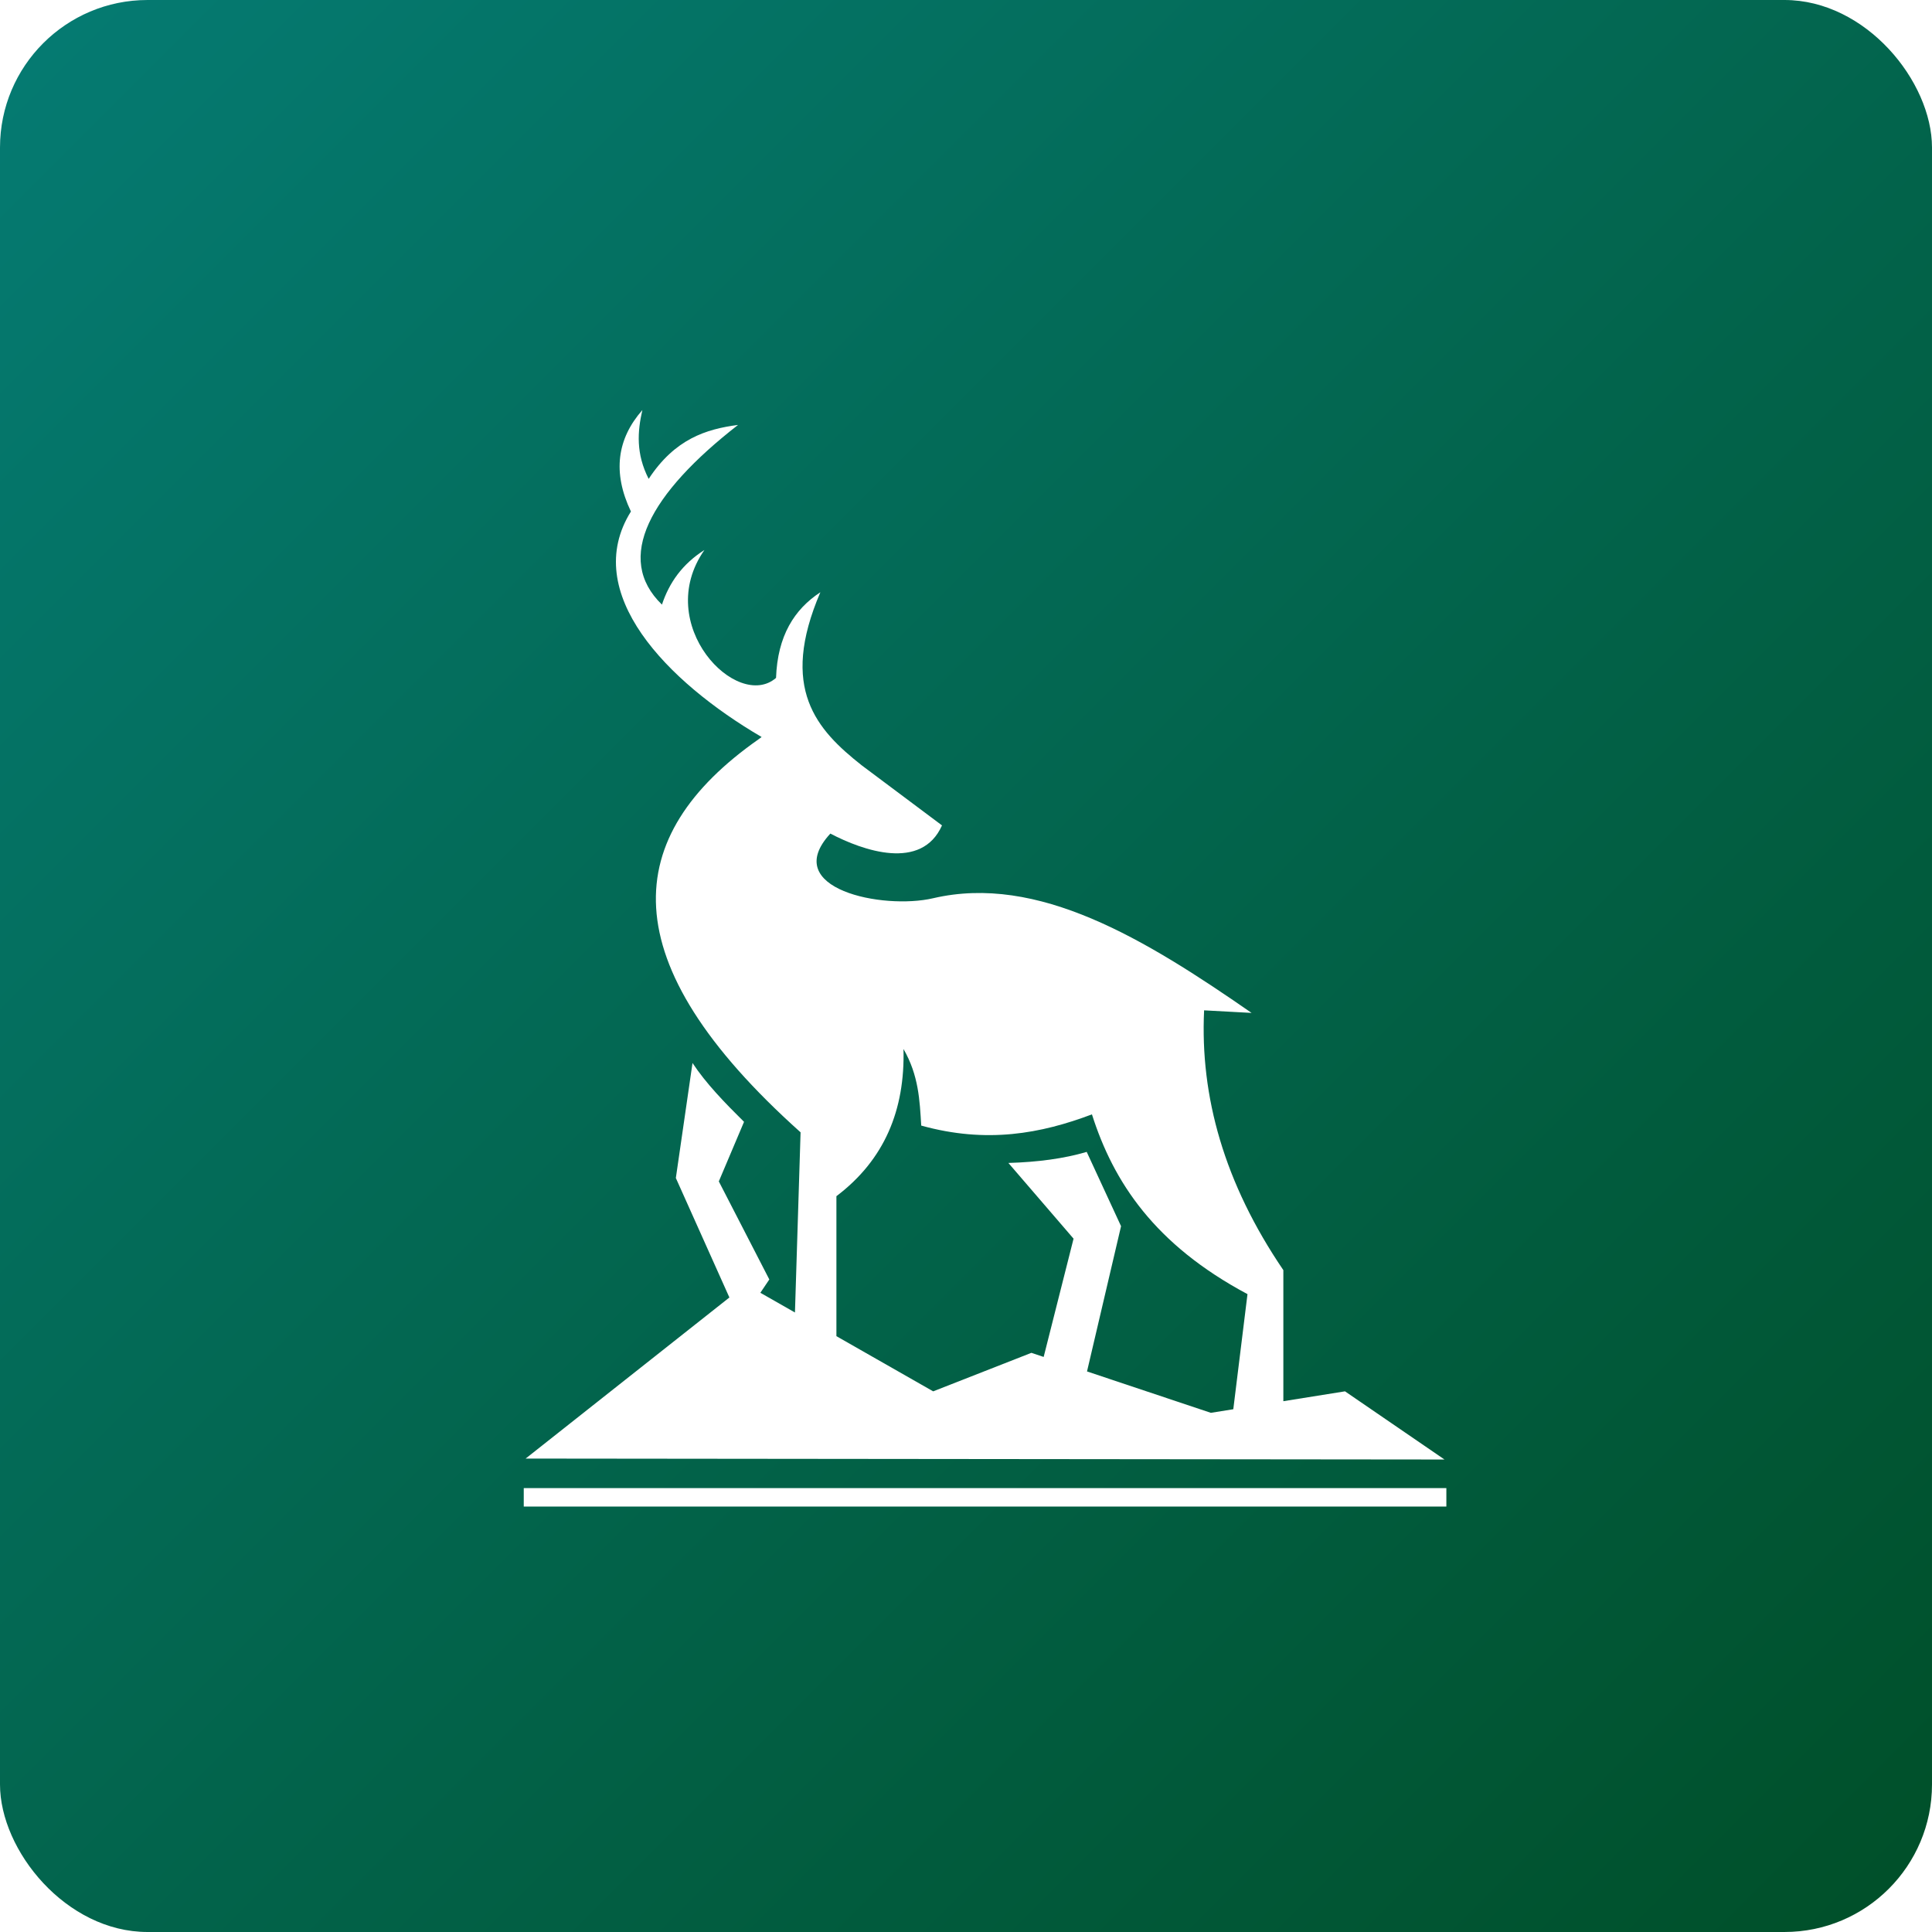 <?xml version="1.0" encoding="UTF-8"?>
<svg xmlns="http://www.w3.org/2000/svg" xmlns:xlink="http://www.w3.org/1999/xlink" version="1.1" viewBox="0 0 1251 1251">
  <!-- Generator: Adobe Illustrator 29.5.1, SVG Export Plug-In . SVG Version: 2.1.0 Build 141)  -->
  <defs>
    <style>
      .st0 {
        filter: url(#drop-shadow-2);
      }

      .st1 {
        fill-rule: evenodd;
        filter: url(#drop-shadow-1);
      }

      .st1, .st2 {
        fill: #fff;
      }

      .st3 {
        fill: url(#Unbenannter_Verlauf_13);
      }
    </style>
    <linearGradient id="Unbenannter_Verlauf_13" data-name="Unbenannter Verlauf 13" x1="27.98" y1="27.98" x2="1223.02" y2="1223.02" gradientUnits="userSpaceOnUse">
      <stop offset="0" stop-color="#057a71"/>
      <stop offset="1" stop-color="#00502a"/>
    </linearGradient>
    <filter id="drop-shadow-1" x="339.33" y="264.52" width="595.01" height="679.54" filterUnits="userSpaceOnUse">
      <feOffset dx="1" dy="1"/>
      <feGaussianBlur result="blur" stdDeviation="3"/>
      <feFlood flood-color="#000" flood-opacity=".2"/>
      <feComposite in2="blur" operator="in"/>
      <feComposite in="SourceGraphic"/>
    </filter>
    <filter id="drop-shadow-2" x="338.14" y="962.57" width="597.4" height="11.95" filterUnits="userSpaceOnUse">
      <feOffset dx="1" dy="1"/>
      <feGaussianBlur result="blur1" stdDeviation="3"/>
      <feFlood flood-color="#000" flood-opacity=".2"/>
      <feComposite in2="blur1" operator="in"/>
      <feComposite in="SourceGraphic"/>
    </filter>
  </defs>
  <g id="Layer_1">
    <rect class="st3" y="0" width="1251" height="1251" rx="95.53" ry="95.53"/>
  </g>
  <g id="Layer_2">
    <g>
      <path class="st1" d="M934.34,944.06l-64.43-44.15-39.92,6.39v-84.87c-38.33-56.38-53.97-112.44-51.31-168.22,10.23.56,20.47,1.12,30.75,1.67-69.32-48.1-138.45-90.07-206.23-74.25-32.43,7.58-99.6-6.05-66.53-41.87,21.12,11.07,59.08,24.42,72.29-5.3-17.33-12.95-34.64-25.92-51.95-38.87-29.29-23.12-53.56-49.77-26.81-112.09-16.84,11.03-27.73,28.19-28.7,55.45-25.12,21.82-80.11-34.52-46.38-82.81-14.42,9.16-22.84,21.31-27.49,35.36-30.94-29.96-8-71.78,49.27-116.35-20.8,2.7-40.94,9.16-57.87,34.94-8.33-16.33-7.26-30.66-4.09-44.57-16.33,18.61-19.49,40.33-7.4,65.69-32.88,52.62,23.37,110.2,84.62,146.02-.74.55-1.49,1.09-2.22,1.64-88.9,62.48-96.44,143.43,27.45,254.33-1.2,38.89-2.43,77.78-3.64,116.67l-22.4-12.77c1.93-2.88,3.86-5.74,5.8-8.62-10.93-21.17-21.82-42.33-32.7-63.5,5.44-12.84,10.89-25.68,16.33-38.57-12.56-12.42-24.7-24.94-33.36-38.1-3.58,24.84-7.21,49.64-10.79,74.48,11.56,25.77,23.11,51.57,34.67,77.36l-131.94,104.3,595.01.61ZM540.57,773.56c31.26-23.63,44.48-56.01,43.45-95.32,9.86,17.07,10.51,33.31,11.49,49.59,42.47,11.82,77.64,5.16,110.54-7.26,13.91,43.78,40.57,84.3,100.72,116.4-3.06,24.83-6.13,49.66-9.19,74.53l-14.53,2.33-80.19-26.8c7.37-31.35,14.7-62.72,22.04-94.06-7.44-16.05-14.84-32.05-22.24-48.1-14.65,4.33-31.68,6.61-50.71,7.16,14.05,16.33,28.15,32.66,42.2,49.03-6.47,25.51-12.93,51.04-19.36,76.58l-7.94-2.66-63.6,24.94-62.66-35.73v-90.62Z"/>
      <g class="st0">
        <rect class="st2" x="338.14" y="962.57" width="597.4" height="11.95"/>
      </g>
    </g>
  </g>
</svg>
